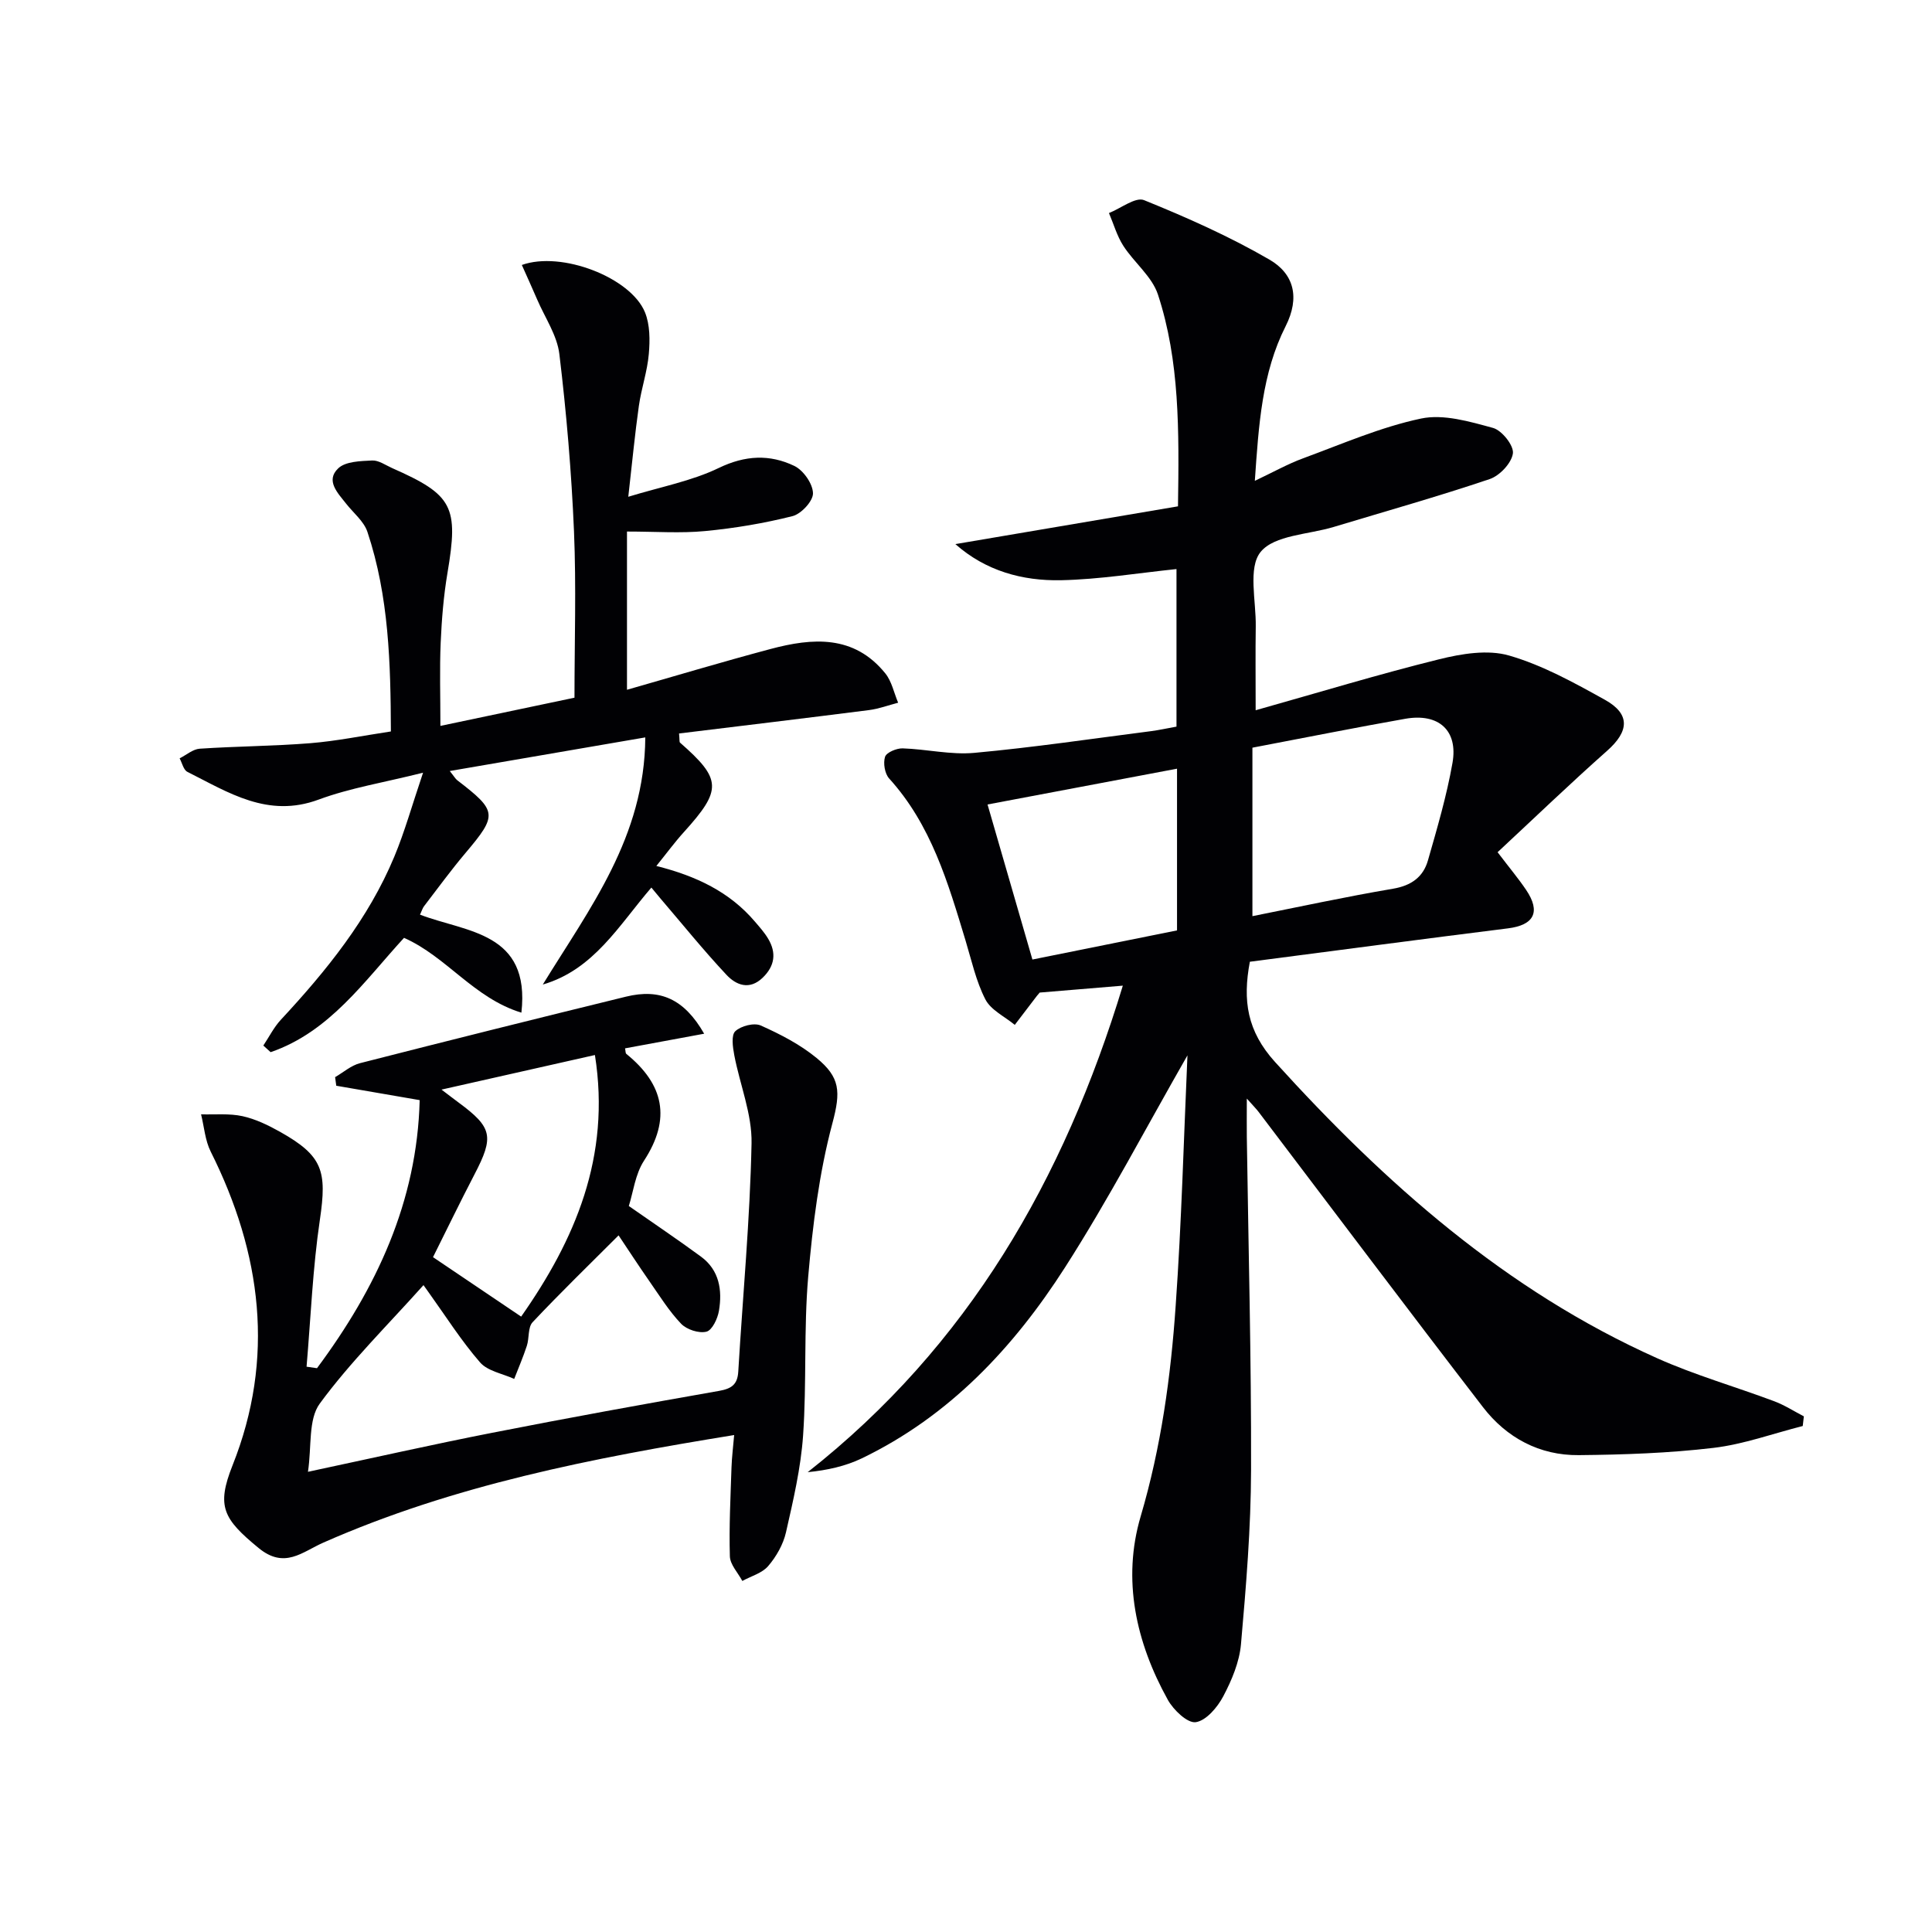 <svg enable-background="new 0 0 400 400" viewBox="0 0 400 400" xmlns="http://www.w3.org/2000/svg"><g fill="#010104"><path d="m245.85 218.5c-8.57 14.96-16.34 29.84-25.36 43.92-10.62 16.57-23.92 30.77-42.05 39.51-3.37 1.62-7.12 2.46-11.22 2.87 33.23-26.15 53.03-60.56 65.25-100.73-6.09.51-11.62.97-17.21 1.43-.18.21-.4.45-.6.71-1.52 1.99-3.04 3.98-4.56 5.98-2.09-1.73-4.95-3.06-6.09-5.28-1.94-3.77-2.86-8.08-4.11-12.2-3.62-11.95-7.1-23.94-15.81-33.53-.91-1-1.27-3.19-.85-4.49.3-.91 2.38-1.78 3.63-1.75 4.97.16 9.99 1.38 14.87.93 12.22-1.12 24.37-2.93 36.55-4.49 1.64-.21 3.26-.58 5.29-.94 0-11.04 0-22.11 0-32.62-7.89.81-15.89 2.14-23.92 2.31-7.98.16-15.58-1.92-21.86-7.48 15.7-2.66 30.9-5.24 46.09-7.82.23-15.74.36-30.09-4.15-43.85-1.23-3.74-4.93-6.61-7.17-10.09-1.32-2.05-2-4.51-2.97-6.78 2.46-.97 5.5-3.39 7.27-2.67 8.86 3.59 17.68 7.51 25.94 12.3 5.08 2.94 6.38 7.83 3.36 13.81-4.89 9.68-5.57 20.38-6.37 32 3.83-1.81 6.83-3.5 10.01-4.67 8.06-2.96 16.05-6.46 24.38-8.22 4.67-.99 10.09.62 14.93 1.94 1.83.5 4.33 3.65 4.11 5.27-.27 2-2.73 4.62-4.81 5.32-10.68 3.6-21.53 6.66-32.33 9.92-5.21 1.57-12.25 1.67-15.09 5.16-2.66 3.27-.92 10.15-1.01 15.45-.08 5.31-.02 10.61-.02 17.33 13.17-3.71 25.49-7.46 37.97-10.55 4.67-1.16 10.09-2.06 14.5-.78 6.92 2 13.46 5.62 19.83 9.16 5.32 2.96 5.02 6.53.46 10.57-7.66 6.79-15.05 13.9-22.67 20.99 2.57 3.38 4.36 5.51 5.91 7.81 3.08 4.57 1.63 7.29-3.78 7.96-17.78 2.22-35.55 4.59-53.42 6.91-1.52 8.05-.57 14.36 5.21 20.75 22.79 25.14 47.77 47.3 79.06 61.31 7.85 3.52 16.21 5.9 24.29 8.93 2.14.8 4.1 2.07 6.14 3.13-.08.67-.15 1.33-.23 2-6.16 1.56-12.24 3.79-18.5 4.53-9.22 1.09-18.57 1.41-27.87 1.5-8.12.08-14.94-3.58-19.84-9.94-15.62-20.29-31-40.76-46.48-61.16-.46-.6-1-1.14-2.41-2.72 0 3.44-.03 5.69 0 7.93.33 22.97.94 45.95.88 68.92-.03 12.05-1.03 24.12-2.09 36.13-.33 3.69-1.91 7.45-3.67 10.78-1.2 2.27-3.54 5.04-5.7 5.35-1.71.24-4.6-2.52-5.77-4.62-6.61-11.9-9.49-24.89-5.63-37.98 4.23-14.34 6.24-28.9 7.25-43.63 1.22-17.25 1.67-34.5 2.44-51.83zm13.45-63.7v34.88c9.4-1.87 19.22-4 29.11-5.68 3.79-.64 6.25-2.43 7.23-5.86 1.91-6.67 3.88-13.36 5.08-20.18 1.19-6.74-2.86-10.35-9.74-9.15-10.1 1.78-20.16 3.8-31.68 5.99zm-15.61 37.83c0-11.59 0-22.51 0-33.48-13.09 2.47-25.89 4.89-39.23 7.41 2.88 9.95 6.03 20.84 9.29 32.1 10.05-2.03 19.93-4.02 29.94-6.03z"/><path d="m65.63 283.27c12.27-16.5 20.73-34.45 21.26-55.5-6.12-1.06-11.69-2.02-17.27-2.98-.08-.59-.16-1.18-.24-1.78 1.71-.99 3.31-2.42 5.15-2.89 18.33-4.69 36.68-9.27 55.06-13.77 7.08-1.74 12.07.47 16.2 7.67-5.72 1.06-11.04 2.04-16.38 3.03.12.54.07 1 .27 1.15 7.76 6.3 9.33 13.41 3.65 22.12-1.82 2.8-2.23 6.52-3.14 9.37 5.25 3.67 10.18 6.98 14.95 10.49 3.79 2.79 4.43 6.93 3.71 11.21-.27 1.62-1.41 4.03-2.59 4.32-1.56.39-4.08-.43-5.24-1.64-2.5-2.61-4.44-5.76-6.53-8.75-2.28-3.27-4.45-6.61-6.42-9.55-6.03 6.03-12.05 11.87-17.8 17.98-1 1.06-.67 3.28-1.19 4.88-.76 2.32-1.73 4.58-2.62 6.86-2.4-1.1-5.49-1.61-7.07-3.42-3.91-4.5-7.12-9.59-10.61-14.45-.58-.81-1.16-1.63-1.1-1.55-7.44 8.32-15.15 15.91-21.47 24.52-2.42 3.29-1.66 8.91-2.45 14.13 13.61-2.9 25.85-5.67 38.15-8.08 15.62-3.07 31.29-5.92 46.96-8.67 2.59-.46 3.82-1.31 3.98-3.99.94-15.76 2.43-31.5 2.75-47.27.12-6.06-2.42-12.15-3.58-18.27-.31-1.64-.66-4.13.22-4.94 1.17-1.1 3.89-1.8 5.27-1.18 4.06 1.81 8.14 3.92 11.55 6.72 4.89 4.02 5.04 6.93 3.28 13.52-2.75 10.3-4.08 21.08-5.01 31.75-.94 10.92-.3 21.97-1.06 32.91-.47 6.73-2.04 13.42-3.54 20.03-.57 2.5-2 5.02-3.68 6.98-1.26 1.48-3.54 2.09-5.36 3.09-.9-1.7-2.53-3.38-2.58-5.11-.18-6.13.14-12.28.34-18.41.07-2.1.34-4.2.55-6.69-29.47 4.78-58.07 10.37-85.03 22.26-4.41 1.94-8.04 5.56-13.44 1.12-7.3-6.01-8.77-8.58-5.39-17.09 8.83-22.16 6.04-43.9-4.51-64.96-1.17-2.33-1.36-5.14-2-7.73 2.87.09 5.82-.22 8.57.38 2.7.59 5.34 1.87 7.78 3.24 8.86 4.98 9.74 8.1 8.25 18.19-1.49 10.06-1.89 20.29-2.76 30.44.72.1 1.44.2 2.16.31zm42.27-10.68c11.11-15.84 18.61-33.07 15.27-54.16-10.56 2.38-20.72 4.67-31.76 7.16 1.76 1.33 2.64 2.02 3.54 2.68 7.01 5.17 7.37 7.05 3.27 14.91-2.97 5.7-5.76 11.49-8.57 17.1 6.21 4.19 12.06 8.13 18.25 12.31z"/><path d="m91.18 150.29c9.42-1.98 18.31-3.85 27.76-5.84 0-11.52.38-22.99-.1-34.42-.52-12.27-1.56-24.53-3.03-36.72-.47-3.9-2.99-7.56-4.6-11.31-1.02-2.38-2.1-4.73-3.17-7.14 8.2-2.95 22.54 2.59 25.49 9.79 1.05 2.57 1.05 5.78.8 8.64-.31 3.61-1.55 7.14-2.06 10.75-.81 5.73-1.36 11.49-2.19 18.81 6.76-2.07 13.12-3.25 18.73-5.96 5.48-2.65 10.57-2.87 15.66-.42 1.86.9 3.81 3.68 3.85 5.65.04 1.61-2.44 4.29-4.24 4.74-5.92 1.49-12.01 2.51-18.09 3.09-5.08.49-10.25.1-16.18.1v32.76c9.67-2.76 19.65-5.76 29.71-8.44 8.69-2.32 17.27-2.98 23.76 5.03 1.35 1.66 1.8 4.04 2.67 6.09-2.01.52-4 1.27-6.05 1.53-13.11 1.67-26.23 3.24-39.31 4.84.13 1.31.04 1.74.2 1.89 8.66 7.59 8.73 9.76.79 18.54-1.87 2.06-3.52 4.32-5.69 7 8.25 2.07 15.17 5.37 20.39 11.5.97 1.13 1.98 2.26 2.74 3.53 1.77 2.95 1.41 5.67-1.12 8.11-2.75 2.64-5.5 1.52-7.48-.59-4.77-5.09-9.16-10.54-13.7-15.84-.53-.62-1.04-1.25-1.86-2.24-6.7 7.78-11.91 17-22.48 20.08 9.66-15.75 21.1-30.52 21.22-51.17-13.7 2.36-26.82 4.61-40.48 6.96.93 1.16 1.17 1.62 1.55 1.91 8.32 6.39 8.36 7.18 1.7 15.07-3.01 3.56-5.75 7.33-8.59 11.03-.29.38-.42.87-.82 1.73 9.54 3.67 22.89 3.53 20.99 20.29-9.85-3.01-15.45-11.57-24.3-15.49-8.21 8.94-15.4 19.47-27.62 23.67-.5-.46-1.01-.91-1.51-1.37 1.19-1.78 2.17-3.76 3.6-5.31 9.45-10.17 18.14-20.88 23.53-33.83 2.15-5.17 3.66-10.61 5.94-17.35-8.08 2.03-15.1 3.15-21.63 5.57-10.51 3.89-18.65-1.47-27.17-5.75-.8-.4-1.08-1.83-1.6-2.79 1.39-.7 2.74-1.9 4.16-2 7.63-.51 15.29-.53 22.9-1.14 5.42-.44 10.78-1.54 16.68-2.43-.06-14.04-.39-27.93-4.86-41.32-.73-2.19-2.89-3.91-4.4-5.83-1.74-2.22-4.32-4.77-1.65-7.32 1.51-1.45 4.61-1.51 7.02-1.63 1.35-.07 2.78.96 4.14 1.57 12.61 5.56 13.79 7.97 11.46 21.74-.8 4.74-1.19 9.58-1.4 14.39-.24 5.44-.06 10.93-.06 17.25z"/></g></svg>